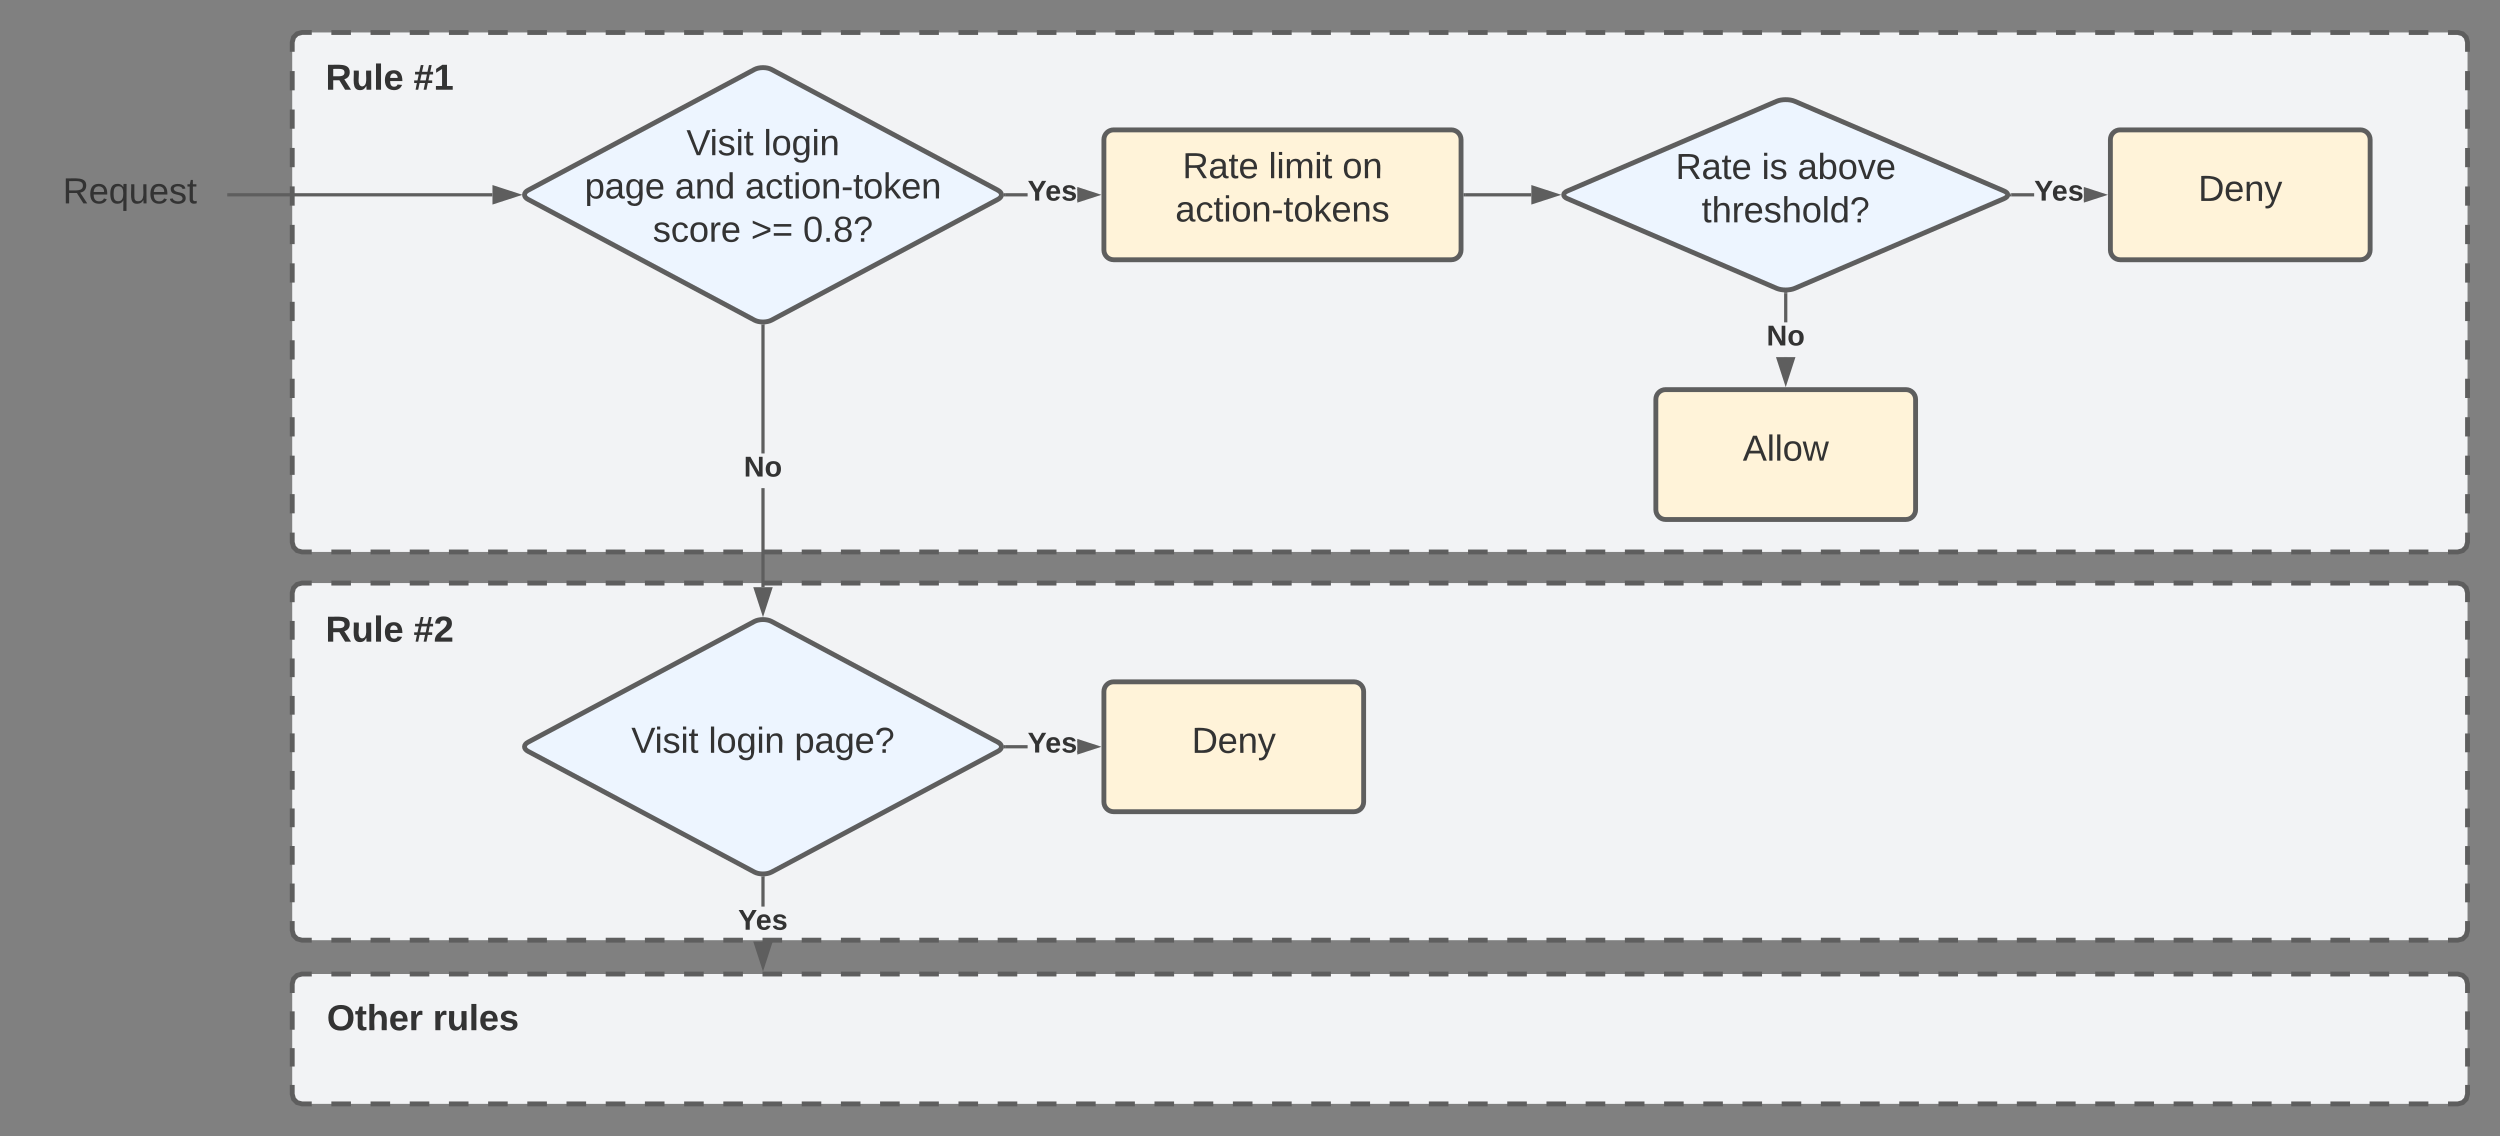 <svg xmlns="http://www.w3.org/2000/svg" xmlns:xlink="http://www.w3.org/1999/xlink" xmlns:lucid="lucid" width="1540" height="700"><rect width="100%" height="100%" fill="#808080" stroke="none"/><g transform="translate(-17.037 -20)" lucid:page-tab-id="0_0"><path d="M197.04 626c0-3.3 2.68-6 6-6h1328c3.3 0 6 2.7 6 6v68c0 3.3-2.7 6-6 6h-1328c-3.32 0-6-2.7-6-6z" fill="#f2f3f5"/><path d="M221.15 620h12.07m12.07 0h12.06m12.08 0h12.07m12.08 0h12.08m12.07 0h12.07m12.07 0h12.08m12.07 0h12.07m12.06 0h12.08m12.07 0h12.08m12.08 0h12.07m12.07 0h12.07m12.08 0h12.07m12.07 0h12.06m12.08 0h12.07m12.08 0h12.08m12.07 0h12.07m12.07 0h12.08m12.07 0h12.07m12.06 0h12.08m12.07 0H692m12.08 0h12.07m12.07 0h12.07m12.08 0h12.07m12.07 0h12.06m12.08 0h12.07m12.08 0h12.08m12.07 0H861m12.07 0h12.08m12.07 0h12.07m12.06 0h12.08m12.07 0h12.08m12.08 0h12.07m12.07 0h12.07m12.08 0h12.07m12.07 0h12.06m12.08 0h12.07m12.08 0h12.08m12.07 0h12.07m12.07 0h12.08m12.07 0h12.07m12.06 0h12.08m12.07 0h12.08m12.08 0h12.07m12.07 0h12.07m12.08 0h12.07m12.07 0h12.06m12.08 0h12.07m12.08 0h12.08m12.07 0h12.07m12.07 0h12.08m12.07 0h12.07m12.06 0h12.08m12.07 0h12.08m12.08 0h12.07m12.07 0h6.04l3.03.82 2.15 2.15.82 3.03v5.67m0 11.33v11.33m0 11.34V677m0 11.33V694l-.82 3.03-2.15 2.15-3.03.82H1525m-12.07 0h-12.07m-12.08 0h-12.07m-12.06 0h-12.08m-12.07 0h-12.08m-12.07 0h-12.08m-12.07 0h-12.07m-12.07 0h-12.08m-12.07 0h-12.06m-12.08 0h-12.07m-12.08 0h-12.07m-12.08 0h-12.07m-12.07 0h-12.07m-12.08 0h-12.07m-12.06 0h-12.08m-12.07 0h-12.08m-12.07 0h-12.08m-12.07 0h-12.07m-12.07 0h-12.08m-12.07 0h-12.06m-12.08 0h-12.07m-12.08 0h-12.07m-12.08 0H993.8m-12.07 0h-12.07m-12.08 0H945.5m-12.06 0h-12.08m-12.07 0H897.2m-12.07 0h-12.08M861 700h-12.07m-12.07 0h-12.08m-12.07 0h-12.06m-12.08 0H776.5m-12.08 0h-12.07m-12.08 0H728.2m-12.07 0h-12.07m-12.08 0H679.9m-12.06 0h-12.08m-12.07 0H631.6m-12.07 0h-12.08m-12.07 0h-12.07m-12.07 0h-12.08m-12.07 0h-12.06m-12.08 0H510.9m-12.08 0h-12.07m-12.08 0H462.6m-12.07 0h-12.07m-12.08 0H414.3m-12.06 0h-12.08m-12.07 0H366m-12.07 0h-12.08m-12.07 0h-12.07m-12.07 0h-12.08m-12.07 0h-12.06m-12.08 0H245.3m-12.08 0h-12.07m-12.08 0h-6.03l-3.03-.82-2.14-2.15-.82-3.03v-5.67m0-11.33v-11.33m0-11.34V643m0-11.33V626l.82-3.03 2.15-2.15 3.04-.82h6.03" stroke="#5e5e5e" stroke-width="3" fill="none"/><path d="M197.04 385.17c0-3.32 2.68-6 6-6h1328c3.3 0 6 2.68 6 6v208c0 3.3-2.7 6-6 6h-1328c-3.32 0-6-2.7-6-6z" fill="#f2f3f5"/><path d="M221.15 379.17h12.07m12.07 0h12.06m12.08 0h12.07m12.08 0h12.08m12.07 0h12.07m12.07 0h12.08m12.07 0h12.07m12.06 0h12.08m12.07 0h12.08m12.08 0h12.07m12.07 0h12.07m12.08 0h12.07m12.07 0h12.06m12.08 0h12.07m12.08 0h12.08m12.07 0h12.07m12.07 0h12.08m12.07 0h12.07m12.06 0h12.08m12.07 0H692m12.08 0h12.07m12.07 0h12.07m12.08 0h12.07m12.07 0h12.06m12.08 0h12.07m12.08 0h12.08m12.07 0H861m12.07 0h12.08m12.07 0h12.07m12.06 0h12.08m12.07 0h12.08m12.08 0h12.07m12.07 0h12.07m12.08 0h12.07m12.07 0h12.06m12.08 0h12.07m12.08 0h12.08m12.07 0h12.07m12.07 0h12.08m12.07 0h12.07m12.06 0h12.08m12.07 0h12.08m12.08 0h12.07m12.07 0h12.07m12.08 0h12.07m12.07 0h12.06m12.08 0h12.07m12.08 0h12.08m12.07 0h12.07m12.07 0h12.08m12.07 0h12.07m12.06 0h12.08m12.07 0h12.08m12.08 0h12.07m12.07 0h6.04l3.03.82 2.15 2.14.82 3.03v5.77m0 11.56v11.56m0 11.55v11.57m0 11.55v11.56m0 11.55v11.56m0 11.54v11.56m0 11.56v11.55m0 11.57v11.55m0 11.56v11.55m0 11.56v5.77l-.82 3.02-2.15 2.15-3.03.82H1525m-12.07 0h-12.07m-12.08 0h-12.07m-12.06 0h-12.08m-12.07 0h-12.08m-12.07 0h-12.08m-12.07 0h-12.07m-12.07 0h-12.08m-12.07 0h-12.06m-12.08 0h-12.07m-12.08 0h-12.07m-12.08 0h-12.07m-12.07 0h-12.07m-12.08 0h-12.07m-12.06 0h-12.08m-12.07 0h-12.08m-12.07 0h-12.08m-12.07 0h-12.07m-12.07 0h-12.08m-12.07 0h-12.06m-12.08 0h-12.07m-12.08 0h-12.07m-12.08 0H993.8m-12.07 0h-12.07m-12.08 0H945.5m-12.06 0h-12.08m-12.07 0H897.2m-12.07 0h-12.08m-12.07 0h-12.07m-12.07 0h-12.08m-12.07 0h-12.06m-12.08 0H776.5m-12.08 0h-12.07m-12.08 0H728.2m-12.07 0h-12.07m-12.08 0H679.9m-12.06 0h-12.08m-12.07 0H631.6m-12.07 0h-12.08m-12.07 0h-12.07m-12.07 0h-12.08m-12.07 0h-12.06m-12.08 0H510.9m-12.08 0h-12.07m-12.08 0H462.6m-12.07 0h-12.07m-12.08 0H414.3m-12.06 0h-12.08m-12.07 0H366m-12.07 0h-12.08m-12.07 0h-12.07m-12.07 0h-12.08m-12.07 0h-12.06m-12.08 0H245.3m-12.08 0h-12.07m-12.08 0h-6.03l-3.03-.82-2.14-2.16-.82-3.03v-5.78m0-11.57v-11.55m0-11.56v-11.55m0-11.56v-11.54m0-11.56v-11.56m0-11.55v-11.57m0-11.55v-11.56m0-11.55V425.6m0-11.54V402.5m0-11.56v-5.77l.82-3.03L200 380l3.04-.83h6.03" stroke="#5e5e5e" stroke-width="3" fill="none"/><path d="M197.04 46c0-3.3 2.68-6 6-6h1328c3.3 0 6 2.7 6 6v308c0 3.3-2.7 6-6 6h-1328c-3.32 0-6-2.7-6-6z" fill="#f2f3f5"/><path d="M221.15 40h12.07m12.07 0h12.06m12.08 0h12.07m12.08 0h12.08m12.07 0h12.07m12.07 0h12.08m12.07 0h12.07m12.06 0h12.08m12.07 0h12.08m12.08 0h12.07m12.07 0h12.07m12.08 0h12.07m12.07 0h12.06m12.08 0h12.07m12.08 0h12.08m12.07 0h12.07m12.07 0h12.08m12.07 0h12.07m12.06 0h12.08m12.07 0H692m12.08 0h12.07m12.07 0h12.07m12.08 0h12.07m12.07 0h12.06m12.08 0h12.07m12.08 0h12.08m12.07 0H861m12.07 0h12.08m12.07 0h12.07m12.06 0h12.08m12.07 0h12.08m12.08 0h12.07m12.07 0h12.07m12.08 0h12.07m12.07 0h12.06m12.08 0h12.07m12.08 0h12.08m12.07 0h12.07m12.07 0h12.08m12.07 0h12.07m12.06 0h12.08m12.07 0h12.08m12.08 0h12.07m12.07 0h12.07m12.08 0h12.07m12.07 0h12.06m12.08 0h12.07m12.08 0h12.08m12.07 0h12.07m12.07 0h12.08m12.07 0h12.07m12.06 0h12.08m12.07 0h12.08m12.08 0h12.07m12.07 0h6.04l3.03.82 2.15 2.15.82 3.03v5.92m0 11.85v11.85m0 11.84V99.3m0 11.85V123m0 11.85v11.84m0 11.84v11.84m0 11.85v11.85m0 11.84v11.85m0 11.85v11.84m0 11.85v11.85m0 11.85v11.85m0 11.84v11.84m0 11.84v11.85m0 11.85V354l-.82 3.03-2.15 2.15-3.03.82H1525m-12.07 0h-12.07m-12.08 0h-12.07m-12.06 0h-12.08m-12.07 0h-12.08m-12.07 0h-12.08m-12.07 0h-12.07m-12.07 0h-12.08m-12.07 0h-12.06m-12.08 0h-12.07m-12.08 0h-12.07m-12.08 0h-12.07m-12.07 0h-12.07m-12.08 0h-12.07m-12.06 0h-12.08m-12.07 0h-12.08m-12.07 0h-12.08m-12.07 0h-12.07m-12.07 0h-12.08m-12.07 0h-12.06m-12.08 0h-12.07m-12.08 0h-12.07m-12.08 0H993.8m-12.07 0h-12.07m-12.08 0H945.5m-12.06 0h-12.08m-12.07 0H897.2m-12.07 0h-12.08M861 360h-12.07m-12.07 0h-12.08m-12.07 0h-12.06m-12.08 0H776.5m-12.08 0h-12.07m-12.08 0H728.2m-12.07 0h-12.07m-12.08 0H679.9m-12.06 0h-12.08m-12.07 0H631.6m-12.07 0h-12.08m-12.07 0h-12.07m-12.07 0h-12.08m-12.07 0h-12.06m-12.08 0H510.9m-12.08 0h-12.07m-12.08 0H462.6m-12.07 0h-12.07m-12.08 0H414.3m-12.06 0h-12.08m-12.07 0H366m-12.07 0h-12.08m-12.07 0h-12.07m-12.07 0h-12.08m-12.07 0h-12.06m-12.08 0H245.3m-12.08 0h-12.07m-12.08 0h-6.03l-3.03-.82-2.14-2.15-.82-3.03v-5.92m0-11.85v-11.85m0-11.84V300.7m0-11.85V277m0-11.85V253.3m0-11.84v-11.84m0-11.85v-11.85m0-11.84v-11.85m0-11.85v-11.84m0-11.85v-11.85m0-11.85v-11.85m0-11.84V87.47m0-11.84V63.77m0-11.85V46l.82-3.03 2.15-2.15 3.04-.82h6.03" stroke="#5e5e5e" stroke-width="3" fill="none"/><path d="M481.74 62.82c2.93-1.56 7.67-1.56 10.6 0l139.4 74.36c2.93 1.56 2.93 4.08 0 5.64l-139.4 74.36c-2.93 1.56-7.67 1.56-10.6 0l-139.4-74.36c-2.93-1.56-2.93-4.08 0-5.64z" stroke="#5e5e5e" stroke-width="3" fill="#edf5ff"/><use xlink:href="#a" transform="matrix(1,0,0,1,342.037,65) translate(97.814 50.59)"/><use xlink:href="#b" transform="matrix(1,0,0,1,342.037,65) translate(145.406 50.59)"/><use xlink:href="#c" transform="matrix(1,0,0,1,342.037,65) translate(35.19 77.257)"/><use xlink:href="#d" transform="matrix(1,0,0,1,342.037,65) translate(90.746 77.257)"/><use xlink:href="#e" transform="matrix(1,0,0,1,342.037,65) translate(133.956 77.257)"/><use xlink:href="#f" transform="matrix(1,0,0,1,342.037,65) translate(77.135 103.924)"/><use xlink:href="#g" transform="matrix(1,0,0,1,342.037,65) translate(137.567 103.924)"/><use xlink:href="#h" transform="matrix(1,0,0,1,342.037,65) translate(169.665 103.924)"/><path d="M697.04 106c0-3.3 2.68-6 6-6h208c3.3 0 6 2.7 6 6v68c0 3.3-2.7 6-6 6h-208c-3.32 0-6-2.7-6-6z" stroke="#5e5e5e" stroke-width="3" fill="#fff3d9"/><use xlink:href="#i" transform="matrix(1,0,0,1,709.037,112) translate(36.426 17.778)"/><use xlink:href="#j" transform="matrix(1,0,0,1,709.037,112) translate(89.451 17.778)"/><use xlink:href="#k" transform="matrix(1,0,0,1,709.037,112) translate(134.883 17.778)"/><use xlink:href="#l" transform="matrix(1,0,0,1,709.037,112) translate(32.012 44.444)"/><path d="M1111.52 82.36c3.05-1.3 8-1.3 11.03 0l128.97 55.28c3.05 1.3 3.05 3.42 0 4.72l-128.97 55.28c-3.04 1.3-7.98 1.3-11.03 0l-128.97-55.28c-3.04-1.3-3.04-3.42 0-4.72z" stroke="#5e5e5e" stroke-width="3" fill="#edf5ff"/><use xlink:href="#i" transform="matrix(1,0,0,1,982.037,85) translate(67.165 45.278)"/><use xlink:href="#m" transform="matrix(1,0,0,1,982.037,85) translate(120.19 45.278)"/><use xlink:href="#n" transform="matrix(1,0,0,1,982.037,85) translate(142.351 45.278)"/><use xlink:href="#o" transform="matrix(1,0,0,1,982.037,85) translate(83.215 71.944)"/><path d="M1317.04 106c0-3.3 2.68-6 6-6h148c3.3 0 6 2.7 6 6v68c0 3.3-2.7 6-6 6h-148c-3.32 0-6-2.7-6-6z" stroke="#5e5e5e" stroke-width="3" fill="#fff3d9"/><use xlink:href="#p" transform="matrix(1,0,0,1,1329.037,112) translate(42.105 31.778)"/><path d="M1037.04 266c0-3.3 2.68-6 6-6h148c3.3 0 6 2.7 6 6v68c0 3.3-2.7 6-6 6h-148c-3.32 0-6-2.7-6-6z" stroke="#5e5e5e" stroke-width="3" fill="#fff3d9"/><use xlink:href="#q" transform="matrix(1,0,0,1,1049.037,272) translate(41.549 31.778)"/><path d="M481.74 402.82c2.93-1.56 7.67-1.56 10.6 0l139.4 74.36c2.93 1.56 2.93 4.08 0 5.64l-139.4 74.36c-2.93 1.56-7.67 1.56-10.6 0l-139.4-74.36c-2.93-1.56-2.93-4.08 0-5.64z" stroke="#5e5e5e" stroke-width="3" fill="#edf5ff"/><use xlink:href="#a" transform="matrix(1,0,0,1,342.037,405) translate(63.863 78.715)"/><use xlink:href="#r" transform="matrix(1,0,0,1,342.037,405) translate(111.456 78.715)"/><use xlink:href="#s" transform="matrix(1,0,0,1,342.037,405) translate(164.419 78.715)"/><path d="M697.04 446c0-3.3 2.68-6 6-6h148c3.3 0 6 2.7 6 6v68c0 3.3-2.7 6-6 6h-148c-3.32 0-6-2.7-6-6z" stroke="#5e5e5e" stroke-width="3" fill="#fff3d9"/><use xlink:href="#p" transform="matrix(1,0,0,1,709.037,452) translate(42.105 31.778)"/><path d="M650.05 141h-13.87v-2h13.87" fill="#5e5e5e"/><path d="M636.2 141h-1.12l.2-2h.92M692.3 140l-11.64 3.78v-7.56z" fill="#5e5e5e"/><path d="M695.54 140l-14.88 4.83v-2.1l8.4-2.73-8.4-2.73v-2.1" fill="#5e5e5e"/><use xlink:href="#t" transform="matrix(1,0,0,1,650.047,129.333) translate(0 14.222)"/><path d="M488.04 381.7h-2v-61.03h2m0-21.34h-2V220.8h2" fill="#5e5e5e"/><path d="M488.04 220.83h-2v-1.06l.47.08 1.54-.14M487.04 396.96l-4.64-14.26h9.27z" fill="#5e5e5e"/><path d="M487.04 400.2l-6-18.5h12m-9.26 2l3.26 10.03 3.26-10.03" fill="#5e5e5e"/><use xlink:href="#u" transform="matrix(1,0,0,1,475.235,299.333) translate(0 14.222)"/><path d="M919.54 140h40.8" stroke="#5e5e5e" stroke-width="2" fill="none"/><path d="M919.56 141h-1.02v-2h1.02" fill="#5e5e5e"/><path d="M975.6 140l-14.26 4.64v-9.28z" stroke="#5e5e5e" stroke-width="2" fill="#5e5e5e"/><path d="M1270.08 141h-13.85v-2h13.85" fill="#5e5e5e"/><path d="M1256.26 141h-1.52l.87-1.76-.27-.24h.93M1312.3 140l-11.6 3.77v-7.54z" fill="#5e5e5e"/><path d="M1315.54 140l-14.85 4.82v-2.1l8.36-2.72-8.37-2.72v-2.1" fill="#5e5e5e"/><use xlink:href="#t" transform="matrix(1,0,0,1,1270.075,129.333) translate(0 14.222)"/><path d="M1118.04 240h-2v-.1h2m0-21.33h-2v-17.6h2" fill="#5e5e5e"/><path d="M1118.04 201h-2v-1.02l2-.02M1117.04 255.26L1112.4 241h9.27z" fill="#5e5e5e"/><path d="M1117.04 258.5l-6-18.5h12m-9.26 2l3.26 10.03 3.26-10.03" fill="#5e5e5e"/><use xlink:href="#u" transform="matrix(1,0,0,1,1105.235,218.568) translate(0 14.222)"/><path d="M197.04 46c0-3.3 2.68-6 6-6h108c3.3 0 6 2.7 6 6v48c0 3.3-2.7 6-6 6h-108c-3.32 0-6-2.7-6-6z" stroke="#000" stroke-opacity="0" stroke-width="3" fill="#fff" fill-opacity="0"/><use xlink:href="#v" transform="matrix(1,0,0,1,202.037,45) translate(15.556 30.278)"/><use xlink:href="#w" transform="matrix(1,0,0,1,202.037,45) translate(69.753 30.278)"/><path d="M197.04 386c0-3.3 2.68-6 6-6h108c3.3 0 6 2.7 6 6v48c0 3.3-2.7 6-6 6h-108c-3.32 0-6-2.7-6-6z" stroke="#000" stroke-opacity="0" stroke-width="3" fill="#fff" fill-opacity="0"/><use xlink:href="#v" transform="matrix(1,0,0,1,202.037,385) translate(15.556 30.278)"/><use xlink:href="#x" transform="matrix(1,0,0,1,202.037,385) translate(69.753 30.278)"/><path d="M197.04 624.33c0-3.3 2.68-6 6-6h148c3.3 0 6 2.7 6 6v51.34c0 3.3-2.7 6-6 6h-148c-3.32 0-6-2.7-6-6z" stroke="#000" stroke-opacity="0" stroke-width="3" fill="#fff" fill-opacity="0"/><g><use xlink:href="#y" transform="matrix(1,0,0,1,202.037,623.333) translate(16.333 31.278)"/><use xlink:href="#z" transform="matrix(1,0,0,1,202.037,623.333) translate(81.642 31.278)"/></g><path d="M650.05 481h-13.87v-2h13.87" fill="#5e5e5e"/><path d="M636.2 481h-1.02v-2h1.02M692.3 480l-11.64 3.78v-7.56z" fill="#5e5e5e"/><path d="M695.54 480l-14.88 4.83v-2.1l8.4-2.73-8.4-2.73v-2.1" fill="#5e5e5e"/><g><use xlink:href="#t" transform="matrix(1,0,0,1,650.047,469.333) translate(0 14.222)"/></g><path d="M488.04 600h-2v-.18h2m0-21.34h-2V560.8h2" fill="#5e5e5e"/><path d="M488.04 560.83h-2v-1.06l.47.08 1.54-.14M487.04 615.26L482.4 601h9.27z" fill="#5e5e5e"/><path d="M487.04 618.5l-6-18.5h12m-9.26 2l3.26 10.03L490.3 602" fill="#5e5e5e"/><g><use xlink:href="#t" transform="matrix(1,0,0,1,471.728,578.483) translate(0 14.222)"/></g><path d="M37.04 116c0-3.3 2.68-6 6-6h108c3.3 0 6 2.7 6 6v48c0 3.3-2.7 6-6 6h-108c-3.32 0-6-2.7-6-6z" stroke="#000" stroke-opacity="0" stroke-width="3" fill="#fff" fill-opacity="0"/><g><use xlink:href="#A" transform="matrix(1,0,0,1,42.037,115) translate(13.673 30.278)"/></g><path d="M158.04 140H320.4" stroke="#5e5e5e" stroke-width="2" fill="none"/><path d="M158.06 141h-1.02v-2h1.02" fill="#5e5e5e"/><path d="M335.66 140l-14.26 4.64v-9.28z" stroke="#5e5e5e" stroke-width="2" fill="#5e5e5e"/><defs><path fill="#333" d="M137 0h-34L2-248h35l83 218 83-218h36" id="B"/><path fill="#333" d="M24-231v-30h32v30H24zM24 0v-190h32V0H24" id="C"/><path fill="#333" d="M135-143c-3-34-86-38-87 0 15 53 115 12 119 90S17 21 10-45l28-5c4 36 97 45 98 0-10-56-113-15-118-90-4-57 82-63 122-42 12 7 21 19 24 35" id="D"/><path fill="#333" d="M59-47c-2 24 18 29 38 22v24C64 9 27 4 27-40v-127H5v-23h24l9-43h21v43h35v23H59v120" id="E"/><g id="a"><use transform="matrix(0.062,0,0,0.062,0,0)" xlink:href="#B"/><use transform="matrix(0.062,0,0,0.062,14.383,0)" xlink:href="#C"/><use transform="matrix(0.062,0,0,0.062,19.259,0)" xlink:href="#D"/><use transform="matrix(0.062,0,0,0.062,30.37,0)" xlink:href="#C"/><use transform="matrix(0.062,0,0,0.062,35.247,0)" xlink:href="#E"/></g><path fill="#333" d="M24 0v-261h32V0H24" id="F"/><path fill="#333" d="M100-194c62-1 85 37 85 99 1 63-27 99-86 99S16-35 15-95c0-66 28-99 85-99zM99-20c44 1 53-31 53-75 0-43-8-75-51-75s-53 32-53 75 10 74 51 75" id="G"/><path fill="#333" d="M177-190C167-65 218 103 67 71c-23-6-38-20-44-43l32-5c15 47 100 32 89-28v-30C133-14 115 1 83 1 29 1 15-40 15-95c0-56 16-97 71-98 29-1 48 16 59 35 1-10 0-23 2-32h30zM94-22c36 0 50-32 50-73 0-42-14-75-50-75-39 0-46 34-46 75s6 73 46 73" id="H"/><path fill="#333" d="M117-194c89-4 53 116 60 194h-32v-121c0-31-8-49-39-48C34-167 62-67 57 0H25l-1-190h30c1 10-1 24 2 32 11-22 29-35 61-36" id="I"/><g id="b"><use transform="matrix(0.062,0,0,0.062,0,0)" xlink:href="#F"/><use transform="matrix(0.062,0,0,0.062,4.877,0)" xlink:href="#G"/><use transform="matrix(0.062,0,0,0.062,17.222,0)" xlink:href="#H"/><use transform="matrix(0.062,0,0,0.062,29.568,0)" xlink:href="#C"/><use transform="matrix(0.062,0,0,0.062,34.444,0)" xlink:href="#I"/></g><path fill="#333" d="M115-194c55 1 70 41 70 98S169 2 115 4C84 4 66-9 55-30l1 105H24l-1-265h31l2 30c10-21 28-34 59-34zm-8 174c40 0 45-34 45-75s-6-73-45-74c-42 0-51 32-51 76 0 43 10 73 51 73" id="J"/><path fill="#333" d="M141-36C126-15 110 5 73 4 37 3 15-17 15-53c-1-64 63-63 125-63 3-35-9-54-41-54-24 1-41 7-42 31l-33-3c5-37 33-52 76-52 45 0 72 20 72 64v82c-1 20 7 32 28 27v20c-31 9-61-2-59-35zM48-53c0 20 12 33 32 33 41-3 63-29 60-74-43 2-92-5-92 41" id="K"/><path fill="#333" d="M100-194c63 0 86 42 84 106H49c0 40 14 67 53 68 26 1 43-12 49-29l28 8c-11 28-37 45-77 45C44 4 14-33 15-96c1-61 26-98 85-98zm52 81c6-60-76-77-97-28-3 7-6 17-6 28h103" id="L"/><g id="c"><use transform="matrix(0.062,0,0,0.062,0,0)" xlink:href="#J"/><use transform="matrix(0.062,0,0,0.062,12.346,0)" xlink:href="#K"/><use transform="matrix(0.062,0,0,0.062,24.691,0)" xlink:href="#H"/><use transform="matrix(0.062,0,0,0.062,37.037,0)" xlink:href="#L"/></g><path fill="#333" d="M85-194c31 0 48 13 60 33l-1-100h32l1 261h-30c-2-10 0-23-3-31C134-8 116 4 85 4 32 4 16-35 15-94c0-66 23-100 70-100zm9 24c-40 0-46 34-46 75 0 40 6 74 45 74 42 0 51-32 51-76 0-42-9-74-50-73" id="M"/><g id="d"><use transform="matrix(0.062,0,0,0.062,0,0)" xlink:href="#K"/><use transform="matrix(0.062,0,0,0.062,12.346,0)" xlink:href="#I"/><use transform="matrix(0.062,0,0,0.062,24.691,0)" xlink:href="#M"/></g><path fill="#333" d="M96-169c-40 0-48 33-48 73s9 75 48 75c24 0 41-14 43-38l32 2c-6 37-31 61-74 61-59 0-76-41-82-99-10-93 101-131 147-64 4 7 5 14 7 22l-32 3c-4-21-16-35-41-35" id="N"/><path fill="#333" d="M16-82v-28h88v28H16" id="O"/><path fill="#333" d="M143 0L79-87 56-68V0H24v-261h32v163l83-92h37l-77 82L181 0h-38" id="P"/><g id="e"><use transform="matrix(0.062,0,0,0.062,0,0)" xlink:href="#K"/><use transform="matrix(0.062,0,0,0.062,12.346,0)" xlink:href="#N"/><use transform="matrix(0.062,0,0,0.062,23.457,0)" xlink:href="#E"/><use transform="matrix(0.062,0,0,0.062,29.63,0)" xlink:href="#C"/><use transform="matrix(0.062,0,0,0.062,34.506,0)" xlink:href="#G"/><use transform="matrix(0.062,0,0,0.062,46.852,0)" xlink:href="#I"/><use transform="matrix(0.062,0,0,0.062,59.198,0)" xlink:href="#O"/><use transform="matrix(0.062,0,0,0.062,66.543,0)" xlink:href="#E"/><use transform="matrix(0.062,0,0,0.062,72.716,0)" xlink:href="#G"/><use transform="matrix(0.062,0,0,0.062,85.062,0)" xlink:href="#P"/><use transform="matrix(0.062,0,0,0.062,96.173,0)" xlink:href="#L"/><use transform="matrix(0.062,0,0,0.062,108.519,0)" xlink:href="#I"/></g><path fill="#333" d="M114-163C36-179 61-72 57 0H25l-1-190h30c1 12-1 29 2 39 6-27 23-49 58-41v29" id="Q"/><g id="f"><use transform="matrix(0.062,0,0,0.062,0,0)" xlink:href="#D"/><use transform="matrix(0.062,0,0,0.062,11.111,0)" xlink:href="#N"/><use transform="matrix(0.062,0,0,0.062,22.222,0)" xlink:href="#G"/><use transform="matrix(0.062,0,0,0.062,34.568,0)" xlink:href="#Q"/><use transform="matrix(0.062,0,0,0.062,41.914,0)" xlink:href="#L"/></g><path fill="#333" d="M18-27v-27l151-64-151-65v-27l175 74v36" id="R"/><path fill="#333" d="M18-150v-26h174v26H18zm0 90v-26h174v26H18" id="S"/><g id="g"><use transform="matrix(0.062,0,0,0.062,0,0)" xlink:href="#R"/><use transform="matrix(0.062,0,0,0.062,12.963,0)" xlink:href="#S"/></g><path fill="#333" d="M101-251c68 0 85 55 85 127S166 4 100 4C33 4 14-52 14-124c0-73 17-127 87-127zm-1 229c47 0 54-49 54-102s-4-102-53-102c-51 0-55 48-55 102 0 53 5 102 54 102" id="T"/><path fill="#333" d="M33 0v-38h34V0H33" id="U"/><path fill="#333" d="M134-131c28 9 52 24 51 62-1 50-34 73-85 73S17-19 16-69c0-36 21-54 49-61-75-25-45-126 34-121 46 3 78 18 79 63 0 33-17 51-44 57zm-34-11c31 1 46-15 46-44 0-28-17-43-47-42-29 0-46 13-45 42 1 28 16 44 46 44zm1 122c35 0 51-18 51-52 0-30-18-46-53-46-33 0-51 17-51 47 0 34 19 51 53 51" id="V"/><path fill="#333" d="M103-251c84 0 111 97 45 133-19 10-37 24-39 52H78c0-63 77-55 77-114 0-30-21-42-52-43-32 0-53 17-56 46l-32-2c7-45 34-72 88-72zM77 0v-35h34V0H77" id="W"/><g id="h"><use transform="matrix(0.062,0,0,0.062,0,0)" xlink:href="#T"/><use transform="matrix(0.062,0,0,0.062,12.346,0)" xlink:href="#U"/><use transform="matrix(0.062,0,0,0.062,18.519,0)" xlink:href="#V"/><use transform="matrix(0.062,0,0,0.062,30.864,0)" xlink:href="#W"/></g><path fill="#333" d="M233-177c-1 41-23 64-60 70L243 0h-38l-65-103H63V0H30v-248c88 3 205-21 203 71zM63-129c60-2 137 13 137-47 0-61-80-42-137-45v92" id="X"/><g id="i"><use transform="matrix(0.062,0,0,0.062,0,0)" xlink:href="#X"/><use transform="matrix(0.062,0,0,0.062,15.988,0)" xlink:href="#K"/><use transform="matrix(0.062,0,0,0.062,28.333,0)" xlink:href="#E"/><use transform="matrix(0.062,0,0,0.062,34.506,0)" xlink:href="#L"/></g><path fill="#333" d="M210-169c-67 3-38 105-44 169h-31v-121c0-29-5-50-35-48C34-165 62-65 56 0H25l-1-190h30c1 10-1 24 2 32 10-44 99-50 107 0 11-21 27-35 58-36 85-2 47 119 55 194h-31v-121c0-29-5-49-35-48" id="Y"/><g id="j"><use transform="matrix(0.062,0,0,0.062,0,0)" xlink:href="#F"/><use transform="matrix(0.062,0,0,0.062,4.877,0)" xlink:href="#C"/><use transform="matrix(0.062,0,0,0.062,9.753,0)" xlink:href="#Y"/><use transform="matrix(0.062,0,0,0.062,28.21,0)" xlink:href="#C"/><use transform="matrix(0.062,0,0,0.062,33.086,0)" xlink:href="#E"/></g><g id="k"><use transform="matrix(0.062,0,0,0.062,0,0)" xlink:href="#G"/><use transform="matrix(0.062,0,0,0.062,12.346,0)" xlink:href="#I"/></g><g id="l"><use transform="matrix(0.062,0,0,0.062,0,0)" xlink:href="#K"/><use transform="matrix(0.062,0,0,0.062,12.346,0)" xlink:href="#N"/><use transform="matrix(0.062,0,0,0.062,23.457,0)" xlink:href="#E"/><use transform="matrix(0.062,0,0,0.062,29.63,0)" xlink:href="#C"/><use transform="matrix(0.062,0,0,0.062,34.506,0)" xlink:href="#G"/><use transform="matrix(0.062,0,0,0.062,46.852,0)" xlink:href="#I"/><use transform="matrix(0.062,0,0,0.062,59.198,0)" xlink:href="#O"/><use transform="matrix(0.062,0,0,0.062,66.543,0)" xlink:href="#E"/><use transform="matrix(0.062,0,0,0.062,72.716,0)" xlink:href="#G"/><use transform="matrix(0.062,0,0,0.062,85.062,0)" xlink:href="#P"/><use transform="matrix(0.062,0,0,0.062,96.173,0)" xlink:href="#L"/><use transform="matrix(0.062,0,0,0.062,108.519,0)" xlink:href="#I"/><use transform="matrix(0.062,0,0,0.062,120.864,0)" xlink:href="#D"/></g><g id="m"><use transform="matrix(0.062,0,0,0.062,0,0)" xlink:href="#C"/><use transform="matrix(0.062,0,0,0.062,4.877,0)" xlink:href="#D"/></g><path fill="#333" d="M115-194c53 0 69 39 70 98 0 66-23 100-70 100C84 3 66-7 56-30L54 0H23l1-261h32v101c10-23 28-34 59-34zm-8 174c40 0 45-34 45-75 0-40-5-75-45-74-42 0-51 32-51 76 0 43 10 73 51 73" id="Z"/><path fill="#333" d="M108 0H70L1-190h34L89-25l56-165h34" id="aa"/><g id="n"><use transform="matrix(0.062,0,0,0.062,0,0)" xlink:href="#K"/><use transform="matrix(0.062,0,0,0.062,12.346,0)" xlink:href="#Z"/><use transform="matrix(0.062,0,0,0.062,24.691,0)" xlink:href="#G"/><use transform="matrix(0.062,0,0,0.062,37.037,0)" xlink:href="#aa"/><use transform="matrix(0.062,0,0,0.062,48.148,0)" xlink:href="#L"/></g><path fill="#333" d="M106-169C34-169 62-67 57 0H25v-261h32l-1 103c12-21 28-36 61-36 89 0 53 116 60 194h-32v-121c2-32-8-49-39-48" id="ab"/><g id="o"><use transform="matrix(0.062,0,0,0.062,0,0)" xlink:href="#E"/><use transform="matrix(0.062,0,0,0.062,6.173,0)" xlink:href="#ab"/><use transform="matrix(0.062,0,0,0.062,18.519,0)" xlink:href="#Q"/><use transform="matrix(0.062,0,0,0.062,25.864,0)" xlink:href="#L"/><use transform="matrix(0.062,0,0,0.062,38.21,0)" xlink:href="#D"/><use transform="matrix(0.062,0,0,0.062,49.321,0)" xlink:href="#ab"/><use transform="matrix(0.062,0,0,0.062,61.667,0)" xlink:href="#G"/><use transform="matrix(0.062,0,0,0.062,74.012,0)" xlink:href="#F"/><use transform="matrix(0.062,0,0,0.062,78.889,0)" xlink:href="#M"/><use transform="matrix(0.062,0,0,0.062,91.235,0)" xlink:href="#W"/></g><path fill="#333" d="M30-248c118-7 216 8 213 122C240-48 200 0 122 0H30v-248zM63-27c89 8 146-16 146-99s-60-101-146-95v194" id="ac"/><path fill="#333" d="M179-190L93 31C79 59 56 82 12 73V49c39 6 53-20 64-50L1-190h34L92-34l54-156h33" id="ad"/><g id="p"><use transform="matrix(0.062,0,0,0.062,0,0)" xlink:href="#ac"/><use transform="matrix(0.062,0,0,0.062,15.988,0)" xlink:href="#L"/><use transform="matrix(0.062,0,0,0.062,28.333,0)" xlink:href="#I"/><use transform="matrix(0.062,0,0,0.062,40.679,0)" xlink:href="#ad"/></g><path fill="#333" d="M205 0l-28-72H64L36 0H1l101-248h38L239 0h-34zm-38-99l-47-123c-12 45-31 82-46 123h93" id="ae"/><path fill="#333" d="M206 0h-36l-40-164L89 0H53L-1-190h32L70-26l43-164h34l41 164 42-164h31" id="af"/><g id="q"><use transform="matrix(0.062,0,0,0.062,0,0)" xlink:href="#ae"/><use transform="matrix(0.062,0,0,0.062,14.815,0)" xlink:href="#F"/><use transform="matrix(0.062,0,0,0.062,19.691,0)" xlink:href="#F"/><use transform="matrix(0.062,0,0,0.062,24.568,0)" xlink:href="#G"/><use transform="matrix(0.062,0,0,0.062,36.914,0)" xlink:href="#af"/></g><g id="r"><use transform="matrix(0.062,0,0,0.062,0,0)" xlink:href="#F"/><use transform="matrix(0.062,0,0,0.062,4.877,0)" xlink:href="#G"/><use transform="matrix(0.062,0,0,0.062,17.222,0)" xlink:href="#H"/><use transform="matrix(0.062,0,0,0.062,29.568,0)" xlink:href="#C"/><use transform="matrix(0.062,0,0,0.062,34.444,0)" xlink:href="#I"/></g><g id="s"><use transform="matrix(0.062,0,0,0.062,0,0)" xlink:href="#J"/><use transform="matrix(0.062,0,0,0.062,12.346,0)" xlink:href="#K"/><use transform="matrix(0.062,0,0,0.062,24.691,0)" xlink:href="#H"/><use transform="matrix(0.062,0,0,0.062,37.037,0)" xlink:href="#L"/><use transform="matrix(0.062,0,0,0.062,49.383,0)" xlink:href="#W"/></g><path fill="#333" d="M146-102V0H94v-102L6-248h54l60 105 60-105h54" id="ag"/><path fill="#333" d="M185-48c-13 30-37 53-82 52C43 2 14-33 14-96s30-98 90-98c62 0 83 45 84 108H66c0 31 8 55 39 56 18 0 30-7 34-22zm-45-69c5-46-57-63-70-21-2 6-4 13-4 21h74" id="ah"/><path fill="#333" d="M137-138c1-29-70-34-71-4 15 46 118 7 119 86 1 83-164 76-172 9l43-7c4 19 20 25 44 25 33 8 57-30 24-41C81-84 22-81 20-136c-2-80 154-74 161-7" id="ai"/><g id="t"><use transform="matrix(0.049,0,0,0.049,0,0)" xlink:href="#ag"/><use transform="matrix(0.049,0,0,0.049,10.864,0)" xlink:href="#ah"/><use transform="matrix(0.049,0,0,0.049,20.741,0)" xlink:href="#ai"/></g><path fill="#333" d="M175 0L67-191c6 58 2 128 3 191H24v-248h59L193-55c-6-58-2-129-3-193h46V0h-61" id="aj"/><path fill="#333" d="M110-194c64 0 96 36 96 99 0 64-35 99-97 99-61 0-95-36-95-99 0-62 34-99 96-99zm-1 164c35 0 45-28 45-65 0-40-10-65-43-65-34 0-45 26-45 65 0 36 10 65 43 65" id="ak"/><g id="u"><use transform="matrix(0.049,0,0,0.049,0,0)" xlink:href="#aj"/><use transform="matrix(0.049,0,0,0.049,12.79,0)" xlink:href="#ak"/></g><path fill="#333" d="M240-174c0 40-23 61-54 70L253 0h-59l-57-94H76V0H24v-248c93 4 217-23 216 74zM76-134c48-2 112 12 112-38 0-48-66-32-112-35v73" id="al"/><path fill="#333" d="M85 4C-2 5 27-109 22-190h50c7 57-23 150 33 157 60-5 35-97 40-157h50l1 190h-47c-2-12 1-28-3-38-12 25-28 42-61 42" id="am"/><path fill="#333" d="M25 0v-261h50V0H25" id="an"/><g id="v"><use transform="matrix(0.062,0,0,0.062,0,0)" xlink:href="#al"/><use transform="matrix(0.062,0,0,0.062,15.988,0)" xlink:href="#am"/><use transform="matrix(0.062,0,0,0.062,29.506,0)" xlink:href="#an"/><use transform="matrix(0.062,0,0,0.062,35.679,0)" xlink:href="#ah"/></g><path fill="#333" d="M160-152l-12 59h37v26h-43L128 0h-28l14-67H60L46 0H20l13-67H6v-26h33l13-59H15v-26h42l15-67h27l-15 67h54l15-67h27l-14 67h28v26h-34zm-81 0L66-93h55l12-59H79" id="ao"/><path fill="#333" d="M23 0v-37h61v-169l-59 37v-38l62-41h46v211h57V0H23" id="ap"/><g id="w"><use transform="matrix(0.062,0,0,0.062,0,0)" xlink:href="#ao"/><use transform="matrix(0.062,0,0,0.062,12.346,0)" xlink:href="#ap"/></g><path fill="#333" d="M182-182c0 78-84 86-111 141h115V0H12c-6-101 99-100 120-180 1-22-12-31-33-32-23 0-32 14-35 34l-49-3c5-45 32-70 84-70 51 0 83 22 83 69" id="aq"/><g id="x"><use transform="matrix(0.062,0,0,0.062,0,0)" xlink:href="#ao"/><use transform="matrix(0.062,0,0,0.062,12.346,0)" xlink:href="#aq"/></g><path fill="#333" d="M140-251c80 0 125 45 125 126S219 4 139 4C58 4 15-44 15-125s44-126 125-126zm-1 214c52 0 73-35 73-88 0-50-21-86-72-86-52 0-73 35-73 86s22 88 72 88" id="ar"/><path fill="#333" d="M115-3C79 11 28 4 28-45v-112H4v-33h27l15-45h31v45h36v33H77v99c-1 23 16 31 38 25v30" id="as"/><path fill="#333" d="M114-157C55-157 80-60 75 0H25v-261h50l-1 109c12-26 28-41 61-42 86-1 58 113 63 194h-50c-7-57 23-157-34-157" id="at"/><path fill="#333" d="M135-150c-39-12-60 13-60 57V0H25l-1-190h47c2 13-1 29 3 40 6-28 27-53 61-41v41" id="au"/><g id="y"><use transform="matrix(0.062,0,0,0.062,0,0)" xlink:href="#ar"/><use transform="matrix(0.062,0,0,0.062,17.284,0)" xlink:href="#as"/><use transform="matrix(0.062,0,0,0.062,24.63,0)" xlink:href="#at"/><use transform="matrix(0.062,0,0,0.062,38.148,0)" xlink:href="#ah"/><use transform="matrix(0.062,0,0,0.062,50.494,0)" xlink:href="#au"/></g><g id="z"><use transform="matrix(0.062,0,0,0.062,0,0)" xlink:href="#au"/><use transform="matrix(0.062,0,0,0.062,8.642,0)" xlink:href="#am"/><use transform="matrix(0.062,0,0,0.062,22.16,0)" xlink:href="#an"/><use transform="matrix(0.062,0,0,0.062,28.333,0)" xlink:href="#ah"/><use transform="matrix(0.062,0,0,0.062,40.679,0)" xlink:href="#ai"/></g><path fill="#333" d="M145-31C134-9 116 4 85 4 32 4 16-35 15-94c0-59 17-99 70-100 32-1 48 14 60 33 0-11-1-24 2-32h30l-1 268h-32zM93-21c41 0 51-33 51-76s-8-73-50-73c-40 0-46 35-46 75s5 74 45 74" id="av"/><path fill="#333" d="M84 4C-5 8 30-112 23-190h32v120c0 31 7 50 39 49 72-2 45-101 50-169h31l1 190h-30c-1-10 1-25-2-33-11 22-28 36-60 37" id="aw"/><g id="A"><use transform="matrix(0.062,0,0,0.062,0,0)" xlink:href="#X"/><use transform="matrix(0.062,0,0,0.062,15.988,0)" xlink:href="#L"/><use transform="matrix(0.062,0,0,0.062,28.333,0)" xlink:href="#av"/><use transform="matrix(0.062,0,0,0.062,40.679,0)" xlink:href="#aw"/><use transform="matrix(0.062,0,0,0.062,53.025,0)" xlink:href="#L"/><use transform="matrix(0.062,0,0,0.062,65.37,0)" xlink:href="#D"/><use transform="matrix(0.062,0,0,0.062,76.481,0)" xlink:href="#E"/></g></defs></g></svg>
